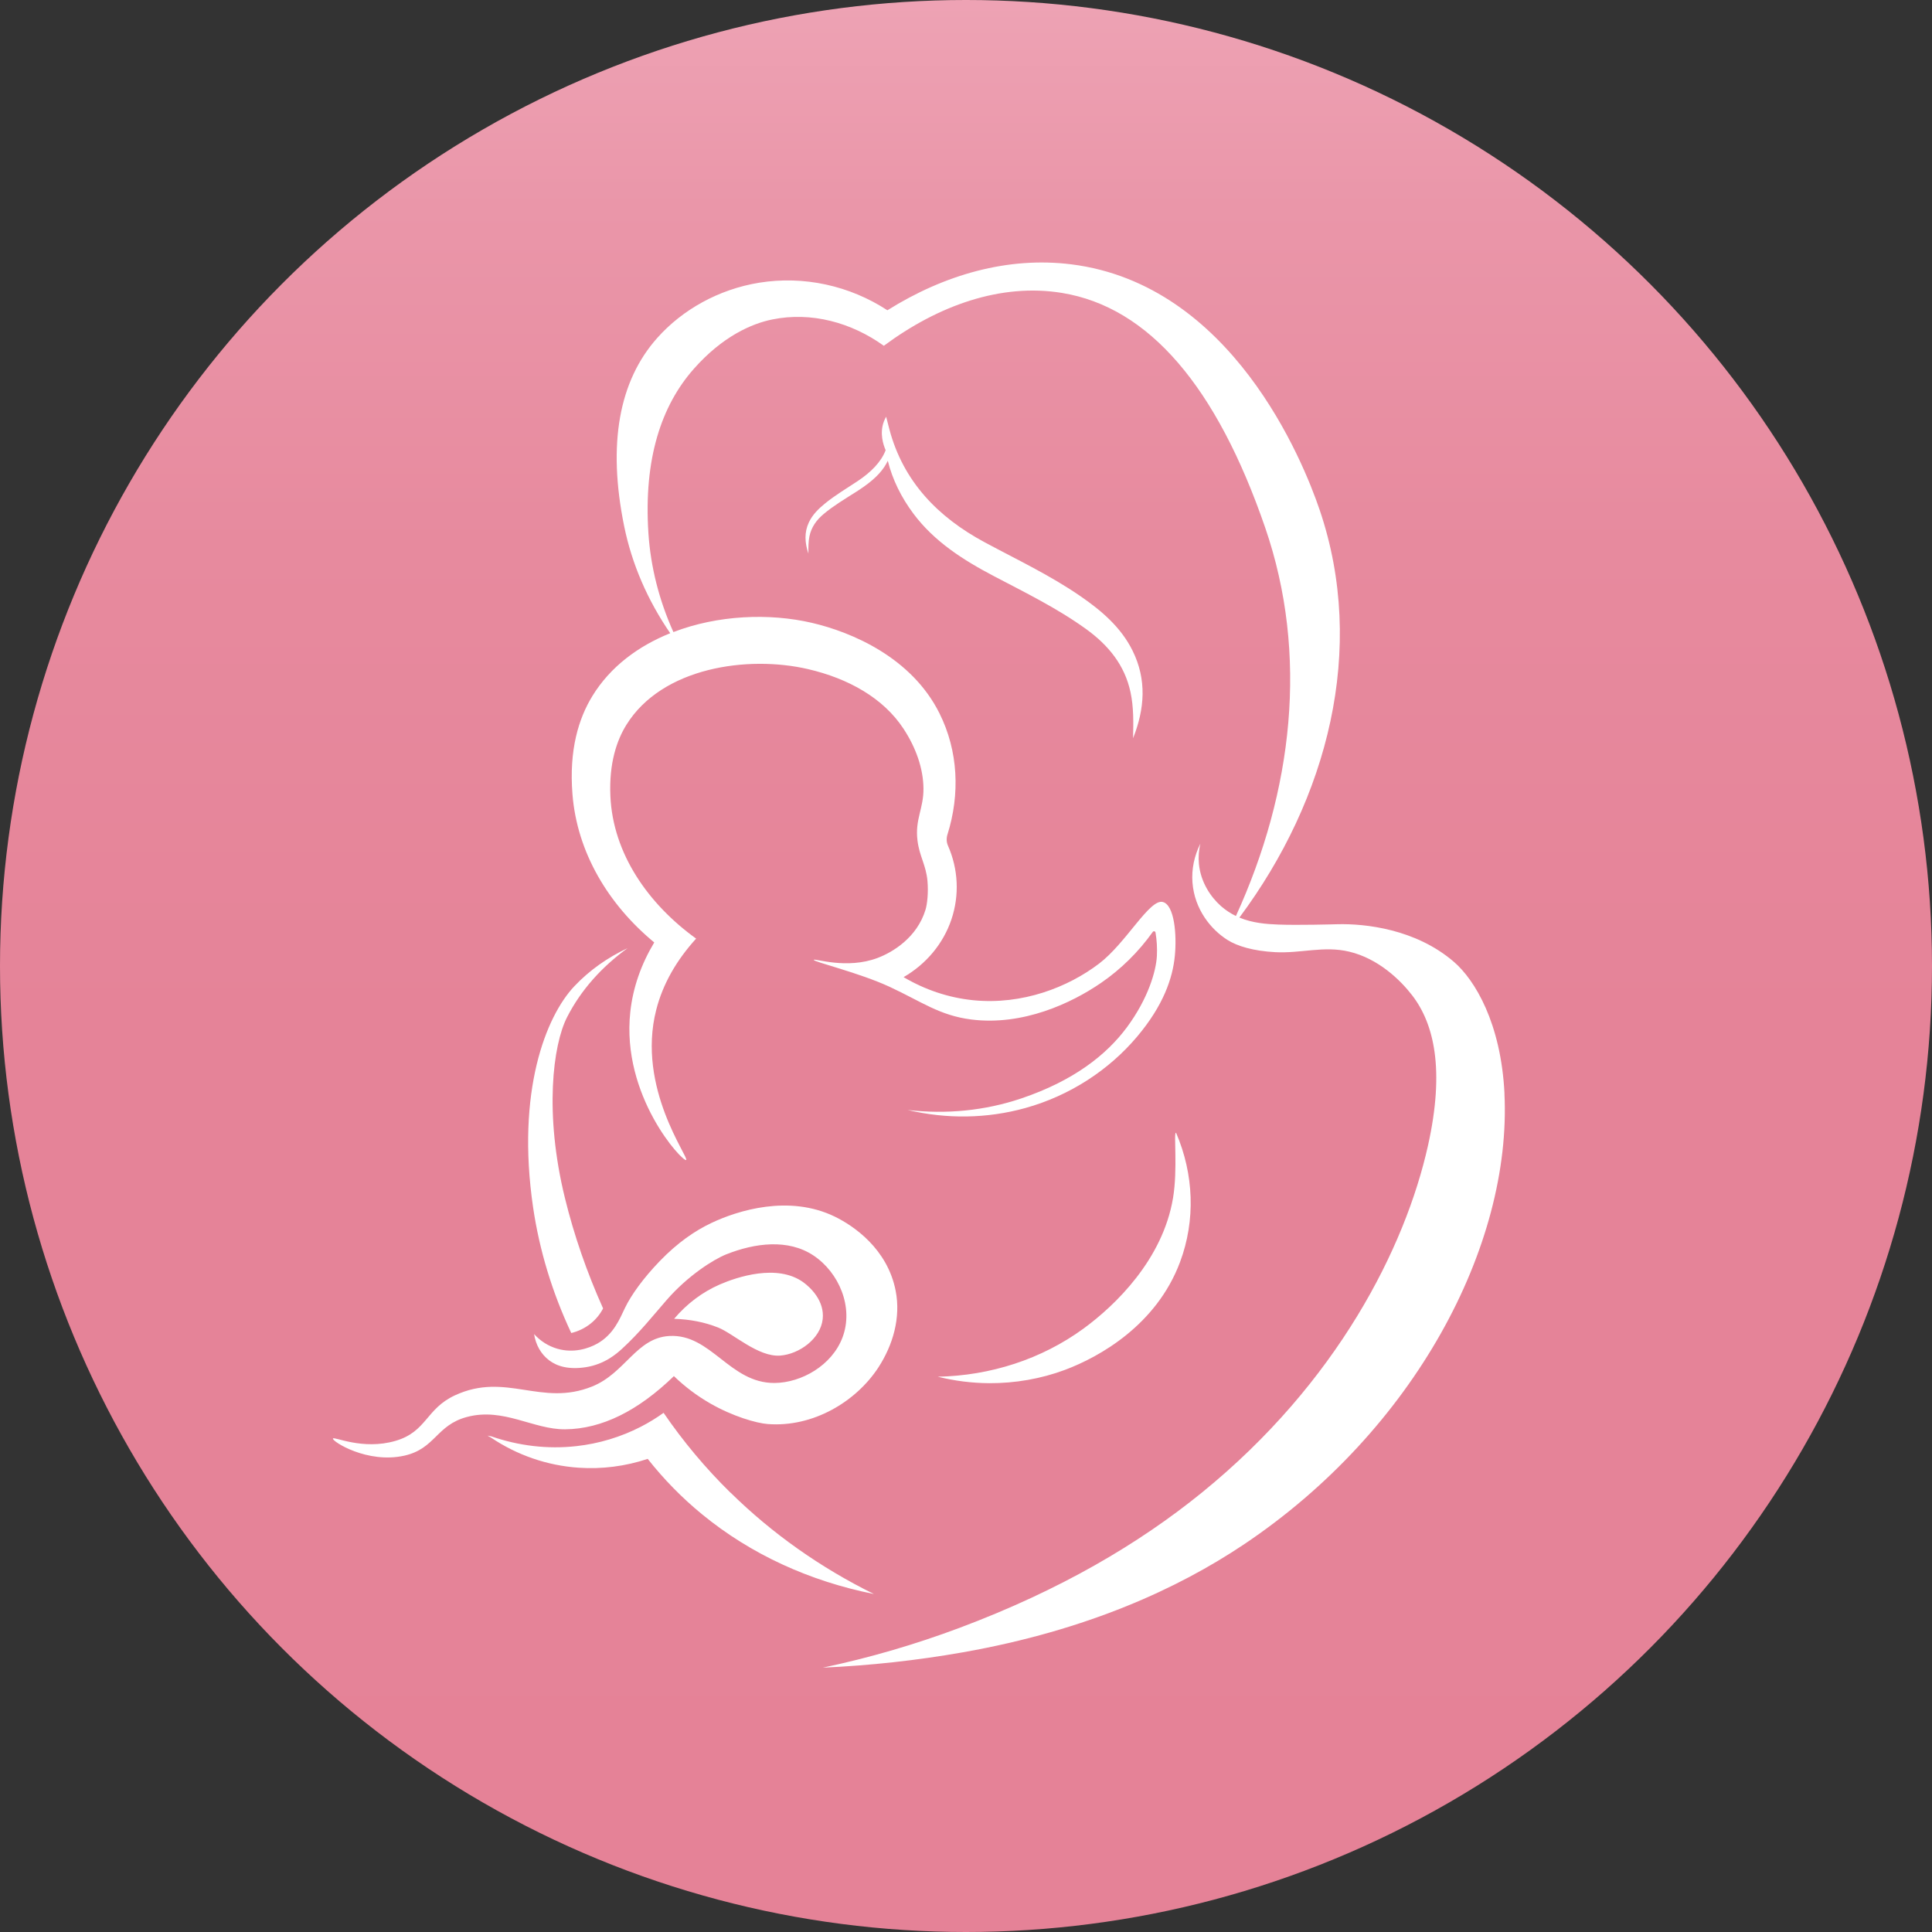<?xml version="1.0" encoding="UTF-8"?>
<svg id="Layer_2" data-name="Layer 2" xmlns="http://www.w3.org/2000/svg" xmlns:xlink="http://www.w3.org/1999/xlink" viewBox="0 0 352 352">
  <rect x="0" y="0" width="352" height="352" fill="#333333" stroke="none"/>
  <defs>
    <style>
      .cls-1 {
        fill: url(#linear-gradient);
      }

      .cls-1, .cls-2, .cls-3 {
        stroke-width: 0px;
      }

      .cls-2 {
        fill: none;
      }

      .cls-3 {
        fill: #fff;
      }

      .cls-4 {
        clip-path: url(#clippath);
      }
    </style>
    <clipPath id="clippath">
      <circle id="Oval-3" class="cls-2" cx="176" cy="176" r="176"/>
    </clipPath>
    <linearGradient id="linear-gradient" x1="176" y1="432" x2="176" y2="-80" gradientUnits="userSpaceOnUse">
      <stop offset="0" stop-color="#e58297"/>
      <stop offset=".48" stop-color="#e58398"/>
      <stop offset=".65" stop-color="#e78a9e"/>
      <stop offset=".77" stop-color="#ea96a9"/>
      <stop offset=".87" stop-color="#efa7b8"/>
      <stop offset=".95" stop-color="#f5bdcc"/>
      <stop offset="1" stop-color="#facedc"/>
    </linearGradient>
  </defs>
  <g id="Layer_1-2" data-name="Layer 1">
    <g class="cls-4">
      <g>
        <rect class="cls-1" x="-80.3" y="-80" width="512.61" height="512"/>
        <path class="cls-3" d="M206.44,134.49c.06-2.81.13-5.61-.47-8.39-1.05-4.91-4.02-8.55-8.09-11.49-5.25-3.79-11.08-6.64-16.81-9.65-5.6-2.94-10.83-6.28-14.63-11.35-2.25-3.01-3.83-6.23-4.69-9.66-.17.35-.36.7-.59,1.06-1.23,1.88-3.19,3.34-5.27,4.66-2.05,1.3-4.07,2.51-5.8,3.96-1.32,1.1-2.27,2.4-2.62,4.11-.2,1-.19,2.05-.18,3.13-.67-2.01-.77-3.87.08-5.69.66-1.41,1.75-2.48,2.97-3.47,1.77-1.44,3.82-2.67,5.88-4.03,2.5-1.65,4.35-3.56,5.14-5.66-.43-.99-1.13-3.07-.32-5.23.12-.31.26-.6.41-.87.2.8.39,1.57.6,2.33,2.52,9.44,8.79,15.96,17.39,20.57,5.88,3.16,11.94,6.02,17.44,9.82,3.86,2.66,7.36,5.66,9.46,9.89,2.63,5.3,2.22,10.62.11,15.95ZM133.09,271.96c-4.54-4.46-8.61-9.32-12.19-14.55-1.32.95-2.71,1.8-4.17,2.55-3.61,1.85-7.61,3.07-11.74,3.52-5.21.58-10.48-.05-15.47-1.78l-.71-.14.63.35c4.74,3.2,10.24,5.11,15.99,5.5,4.26.29,8.52-.26,12.58-1.61,2.92,3.7,6.21,7.07,9.87,10.07,8.91,7.32,19.63,12.21,31.34,14.55-9.71-4.79-18.51-10.99-26.11-18.46ZM114.38,172.73c-3.68,1.73-6.97,4.03-9.73,6.95-5.22,5.52-10.6,19.2-7.53,40.25,1.15,7.84,3.48,15.52,6.96,22.94,1.28-.31,2.46-.88,3.48-1.68.97-.76,1.76-1.72,2.32-2.8-2.95-6.57-5.28-13.28-6.96-20.14-3.77-15.36-2.19-27.85.39-32.91,2.54-4.98,6.33-9.19,11.07-12.62ZM274.11,199.23c-.64-12.84-5.4-20.7-9.22-23.99-6.98-6.01-16.23-6.98-21.22-6.85-.8.02-7.2.2-10.77.06-2.12-.08-4.65-.26-7.09-1.27,16.14-21.66,23.21-48.97,14.63-74.26-3.06-9.03-16.04-41.1-45.26-44.76-11.51-1.44-23.09,1.85-33.5,8.37-6.86-4.48-15.2-6.34-23.37-5.02-7.37,1.2-13.98,4.91-18.57,10.07-6.94,7.8-9.08,19.27-6.02,34.29,1.41,6.91,4.26,13.48,8.39,19.5-5.8,2.33-10.89,6.07-14.18,11.44-2.52,4.12-4.27,9.82-3.63,17.89.84,10.62,6.55,20.11,14.9,27.01-2.38,3.97-3.88,8.21-4.36,12.63-1.68,15.36,9.52,27.36,10.17,27.01.65-.35-9.09-13.13-5.45-27.36,1.21-4.74,3.7-9.05,7.27-12.98-8.72-6.29-15.16-15.48-15.62-25.96-.27-6.06,1.2-10.23,2.91-12.98,6.52-10.53,22.18-12.69,33.06-10.17,7.41,1.71,13.78,5.3,17.44,10.88,2.26,3.44,3.6,7.23,3.63,10.88.04,3.65-1.57,5.62-1.09,9.47.36,2.92,1.55,4.43,1.82,7.37.19,2.16-.05,4.25-.36,5.26-1.53,5.03-5.93,7.72-8.72,8.77-5.65,2.14-11.53.03-11.63.35-.1.35,8.27,2.34,13.81,4.91,5.83,2.71,9.11,5.23,14.9,5.96,9.38,1.18,18.24-2.97,23.62-6.67,3.65-2.51,6.82-5.63,9.43-9.29.14-.2.46-.13.5.11.24,1.41.32,2.83.25,4.27-.15,2.78-1.6,7.77-5.45,12.98-3.73,5.04-9.72,9.76-19.26,12.98-6.61,2.23-13.66,2.92-20.71,2.1,7.09,1.68,14.46,1.59,21.44-.35,8.14-2.26,15.24-6.93,20.35-12.98,4.85-5.74,6.51-10.73,6.9-14.74.38-3.87-.08-9.26-2.18-9.82-2.42-.64-6.66,7.45-11.63,11.23-5.66,4.31-13.97,7.55-22.89,6.67-4.52-.45-8.82-1.91-12.72-4.21,4.12-2.38,7.24-6.11,8.72-10.53,1.48-4.41,1.24-9.17-.63-13.41-.29-.66-.31-1.39-.09-2.07,2.3-7.32,1.97-15.17-1.46-22.05-5.07-10.18-15.96-14.79-23.25-16.49-7.78-1.81-17.15-1.42-25.23,1.68-2.6-5.79-4.14-11.84-4.55-17.99-.9-13.63,2.4-23.3,8.23-29.92,5.26-5.97,10.58-8.29,14.36-9.05,7.1-1.44,14.4.56,20.3,4.8,9.89-7.33,21.3-11.45,32.45-9.63,15.88,2.59,28.2,17.13,37.02,42.73,7.98,23.17,5.05,48.09-5.32,70.79-.94-.45-1.85-1.04-2.72-1.8-1.92-1.7-3.7-4.39-4.02-7.67-.12-1.25-.03-2.5.26-3.71-1.11,2.22-1.62,4.64-1.44,7.06.37,4.91,3.36,8.57,6.36,10.47,1.81,1.15,4.7,2.02,8.7,2.24,4.74.25,8.88-1.2,13.51-.09,5.28,1.26,9.28,5.13,11.44,7.93,4.01,5.18,5.99,13.56,2.9,27.41-4.13,18.52-16.48,43.15-41.2,63.22-11.49,9.33-25.83,17.77-44.1,24.62-8.14,3.05-16.47,5.48-24.95,7.27,8.64-.39,17.15-1.32,25.53-2.8,22.72-4.01,39.26-11.69,51.07-19.58,31.19-20.84,48.96-54.5,47.58-82.24ZM197.4,242.07c-7.65,5.58-16.95,8.57-26.54,8.76,3.06.76,6.2,1.16,9.37,1.18,4.73.02,9.45-.8,13.81-2.43,6.35-2.38,16.67-8.2,20.95-19.62,2.87-7.66,2.52-16.04-.71-23.56-.01,0-.03-.01-.04-.01-.43.03.36,6.63-.52,11.88-1.87,11.21-10.51,19.56-16.32,23.8ZM142.15,246.98c3.45-.26,7.34-3.05,7.74-6.64.37-3.34-2.25-5.79-3.55-6.73-4.74-3.41-12.09-.94-15.21.42-3.19,1.39-6,3.52-8.31,6.25,2.9.09,5.55.61,8,1.58,2.78,1.09,7.31,5.42,11.34,5.12ZM122.76,250.7c2,1.93,4.21,3.6,6.61,4.98,4.13,2.38,8.44,3.61,10.48,3.77,8.3.65,16.15-4.1,20.2-10.33,2.64-4.07,4.09-9.04,3.14-13.92-1.49-7.68-7.67-11.87-11.1-13.54-8.36-4.06-17.7-1.1-22.44,1.14-3.05,1.44-6.22,3.62-9.46,6.98-2.96,3.07-5.18,6.14-6.32,8.51-.94,1.95-2.03,4.81-5.05,6.51-1.57.88-4.27,1.79-7.25.94-1.65-.47-3.12-1.41-4.26-2.68.29,1.9,1.21,3.63,2.75,4.79,1.47,1.11,3.59,1.72,6.7,1.24,3.37-.53,5.55-2.41,6.58-3.36,3.17-2.89,5.8-6.22,8.07-8.82,3.92-4.52,8.63-7.47,10.92-8.38,5.21-2.07,11.28-2.86,15.89.22,4.62,3.08,7.37,9.42,5.27,14.95-1.92,5.06-7.45,8.23-12.37,8.27-8.2.05-11.57-9-19.18-8.56-6.01.34-8.02,6.76-14.03,9.19-9.32,3.77-15.71-2.71-25.04,1.63-5.29,2.46-5.11,6.61-10.79,8.28-6.04,1.77-11.3-.87-11.42-.41-.14.52,6.25,4.62,13.01,3.11,5.66-1.27,5.8-5.56,11.41-7.05,6.67-1.77,12.09,2.31,17.9,2.25,6.7-.07,13.28-3.38,19.78-9.67Z"/>
      </g>
    </g>
  </g>
</svg>